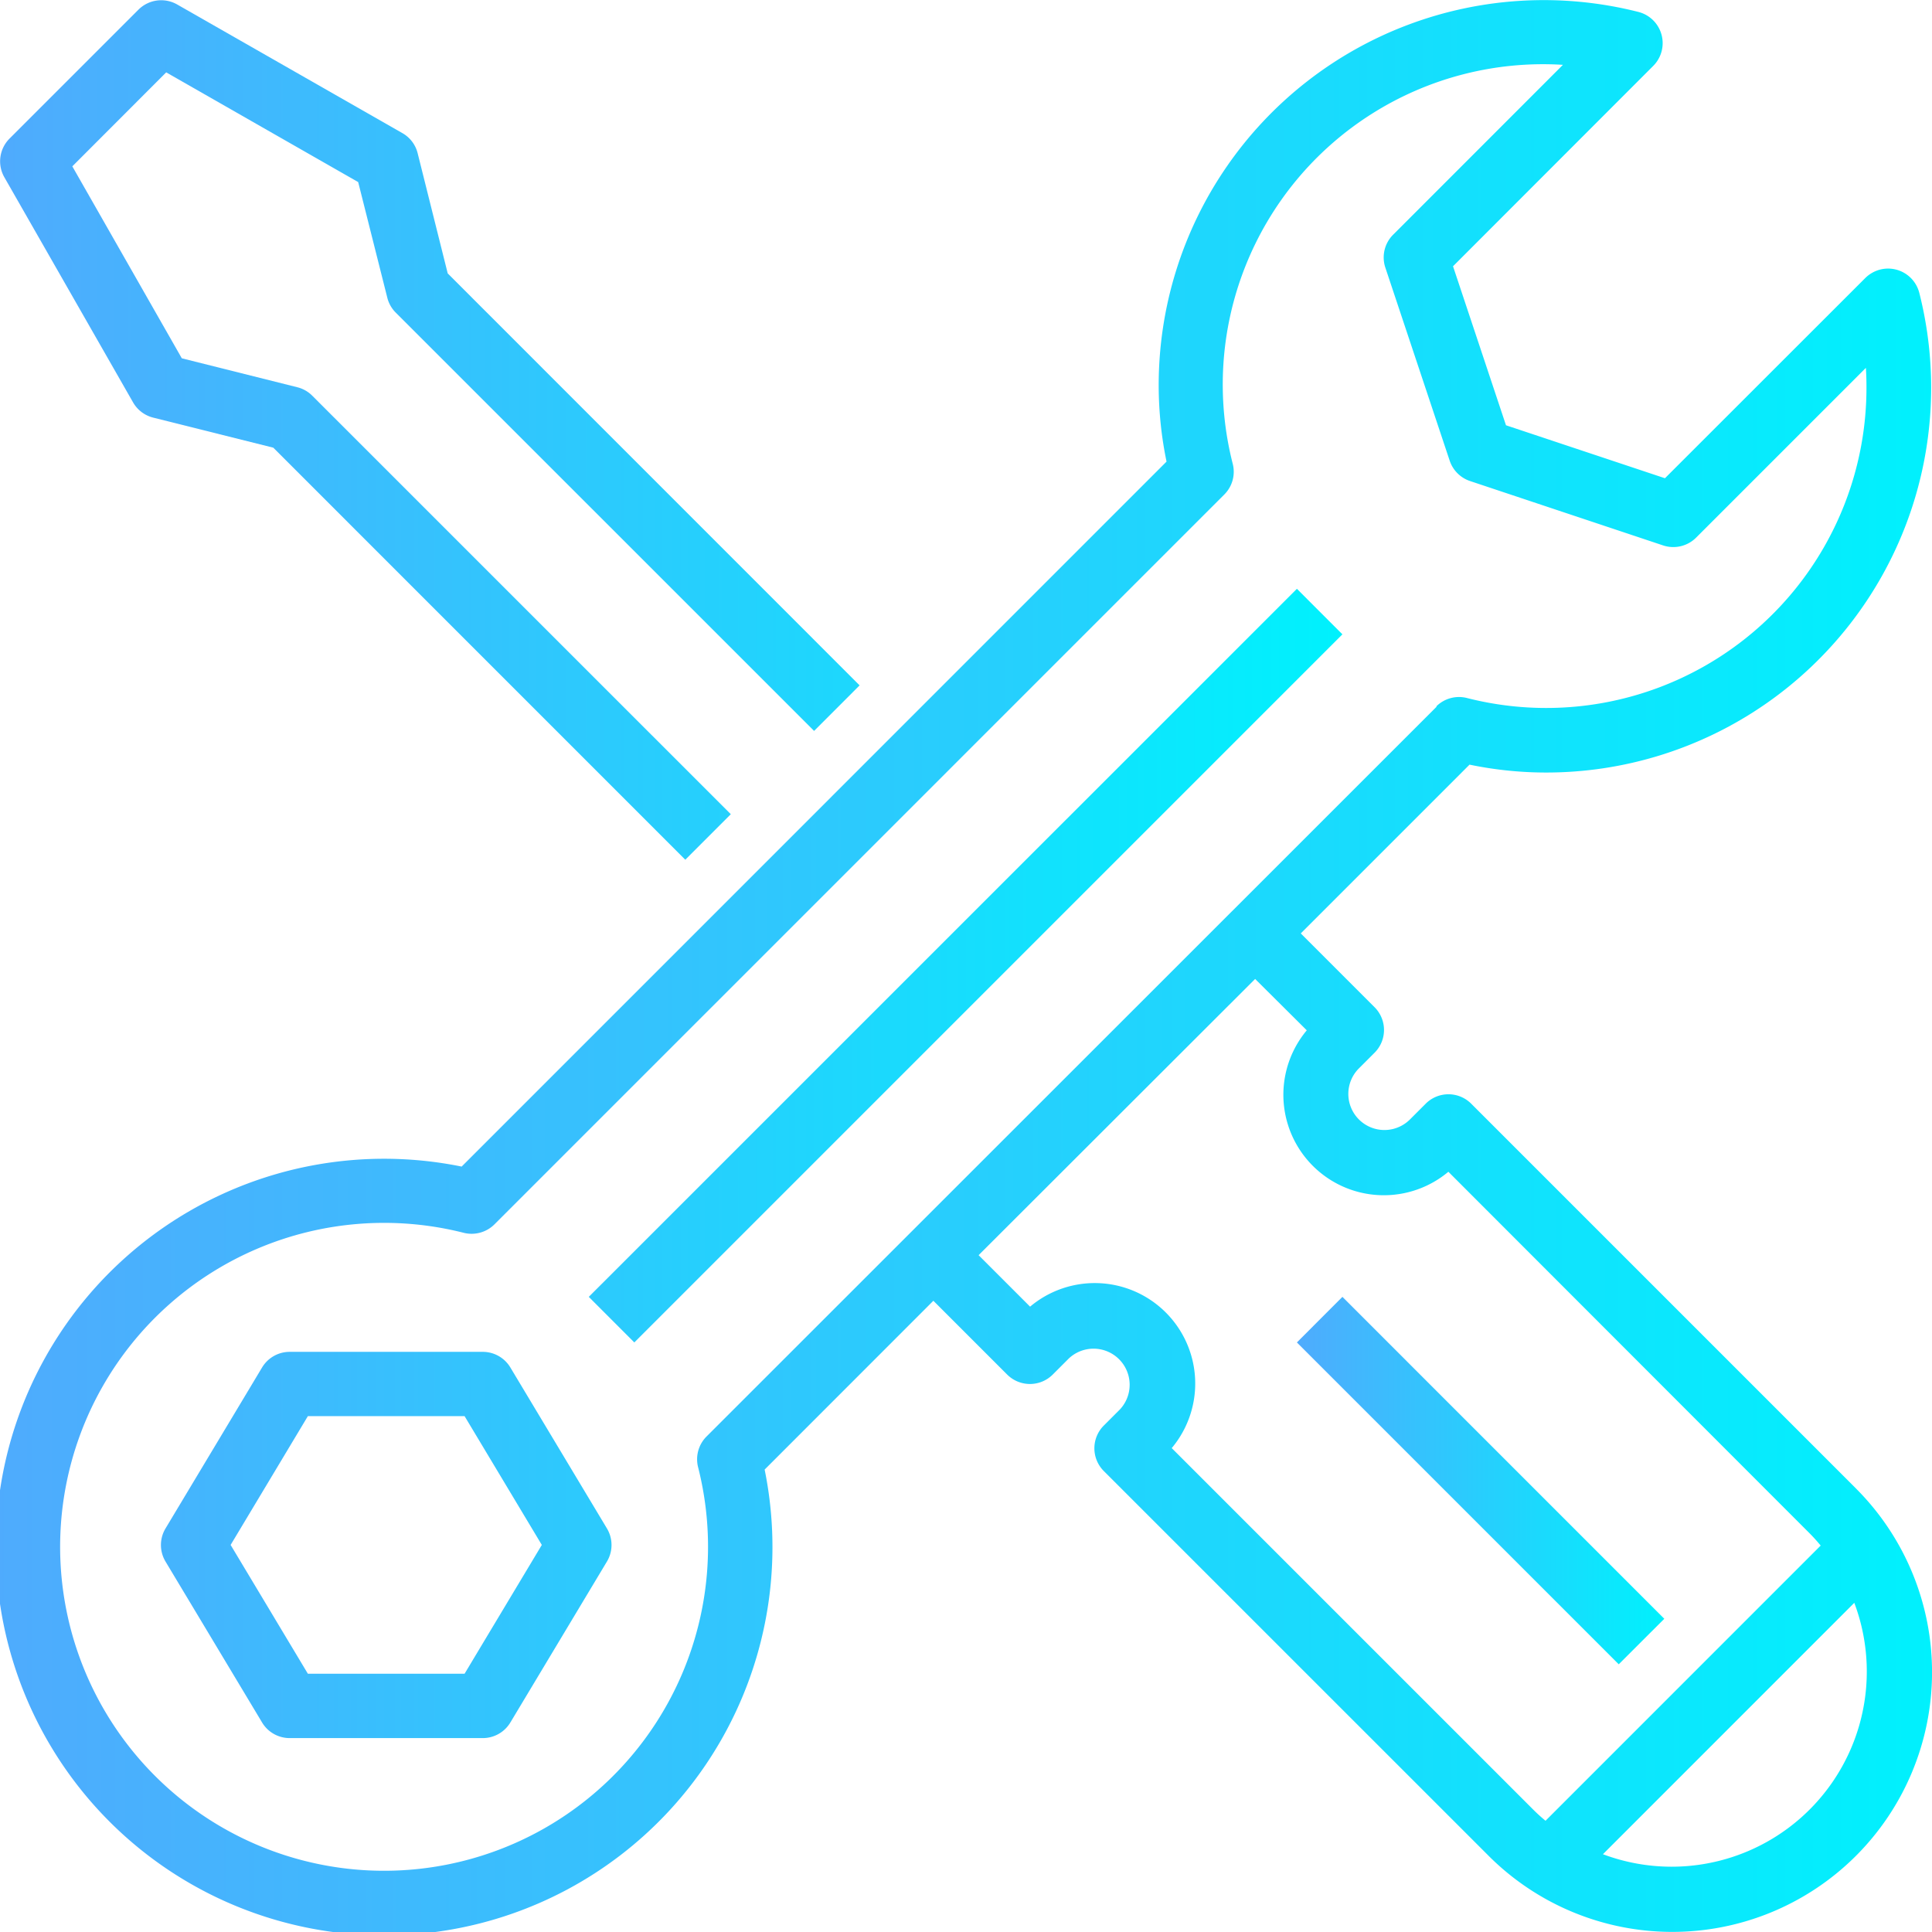 <svg xmlns="http://www.w3.org/2000/svg" width="49.5" height="49.501"><defs><linearGradient id="a" y1=".5" x2="1" y2=".5" gradientUnits="objectBoundingBox"><stop offset="0" stop-color="#4fabfd"/><stop offset="1" stop-color="#00f1fd"/></linearGradient></defs><g transform="translate(-63.042 -.173)" fill="url(#a)"><path d="M63.151 4.71l3.3 5.772a.825.825 0 00.516.391l3.077.77L80.6 22.2l1.166-1.166-10.723-10.722a.818.818 0 00-.382-.217L67.7 9.353l-2.805-4.918L67.3 2.027l4.919 2.811.746 2.962a.821.821 0 00.217.383L83.9 18.9l1.166-1.167L74.513 7.178l-.77-3.078a.819.819 0 00-.391-.516L67.58.287a.825.825 0 00-.99.133l-3.3 3.3a.823.823 0 00-.139.99zm34.285 11.715L79.294 34.568 78.127 33.4 96.27 15.259zM76.118 35.209a.824.824 0 00-.707-.4h-4.947a.824.824 0 00-.707.4l-2.474 4.124a.824.824 0 000 .849l2.474 4.123a.824.824 0 00.707.4h4.947a.824.824 0 00.707-.4l2.474-4.123a.824.824 0 000-.849zm-1.173 7.847H70.93l-1.979-3.3 1.979-3.3h4.015l1.979 3.3z"/><path d="M102.625 19.966a9.861 9.861 0 009.592-12.287.825.825 0 00-1-.6.837.837 0 00-.384.217l-5.133 5.13-4.073-1.357-1.357-4.074 5.13-5.134a.825.825 0 00-.387-1.384 9.865 9.865 0 00-12.284 9.593A9.651 9.651 0 0092.93 12L74.87 30.062a9.949 9.949 0 107.763 7.763l4.323-4.325 1.891 1.891a.826.826 0 001.167 0l.412-.412a.925.925 0 011.309 1.306l-.412.412a.824.824 0 000 1.166l9.838 9.837a6.655 6.655 0 109.454-9.369l-.042-.043-9.837-9.837a.824.824 0 00-1.166 0l-.412.412a.925.925 0 01-1.31-1.306l.412-.412a.824.824 0 000-1.166l-1.891-1.891 4.324-4.324a9.651 9.651 0 001.932.202zM105.865 48a5.005 5.005 0 01-1.754-.32l6.44-6.441A5 5 0 01105.865 48zm-9.342-21.429a2.574 2.574 0 003.628 3.624l9.254 9.262c.1.1.195.207.285.315l-7.05 7.051a4.488 4.488 0 01-.315-.286l-9.262-9.262a2.574 2.574 0 00-3.629-3.624l-1.319-1.319 7.085-7.077zm3.329-8.294l-18.707 18.7a.825.825 0 00-.218.783 8.3 8.3 0 11-6-6 .83.83 0 00.783-.217l18.7-18.7a.823.823 0 00.217-.783 8.206 8.206 0 018.459-10.226l-4.35 4.352a.822.822 0 00-.2.843l1.649 4.948a.825.825 0 00.522.521l4.948 1.65a.827.827 0 00.843-.2l4.35-4.35q.015.235.015.468a8.205 8.205 0 01-10.239 7.99.826.826 0 00-.784.217z"/><path d="M105.683 41.648l-1.167 1.166-8.246-8.246 1.166-1.168z"/></g></svg>